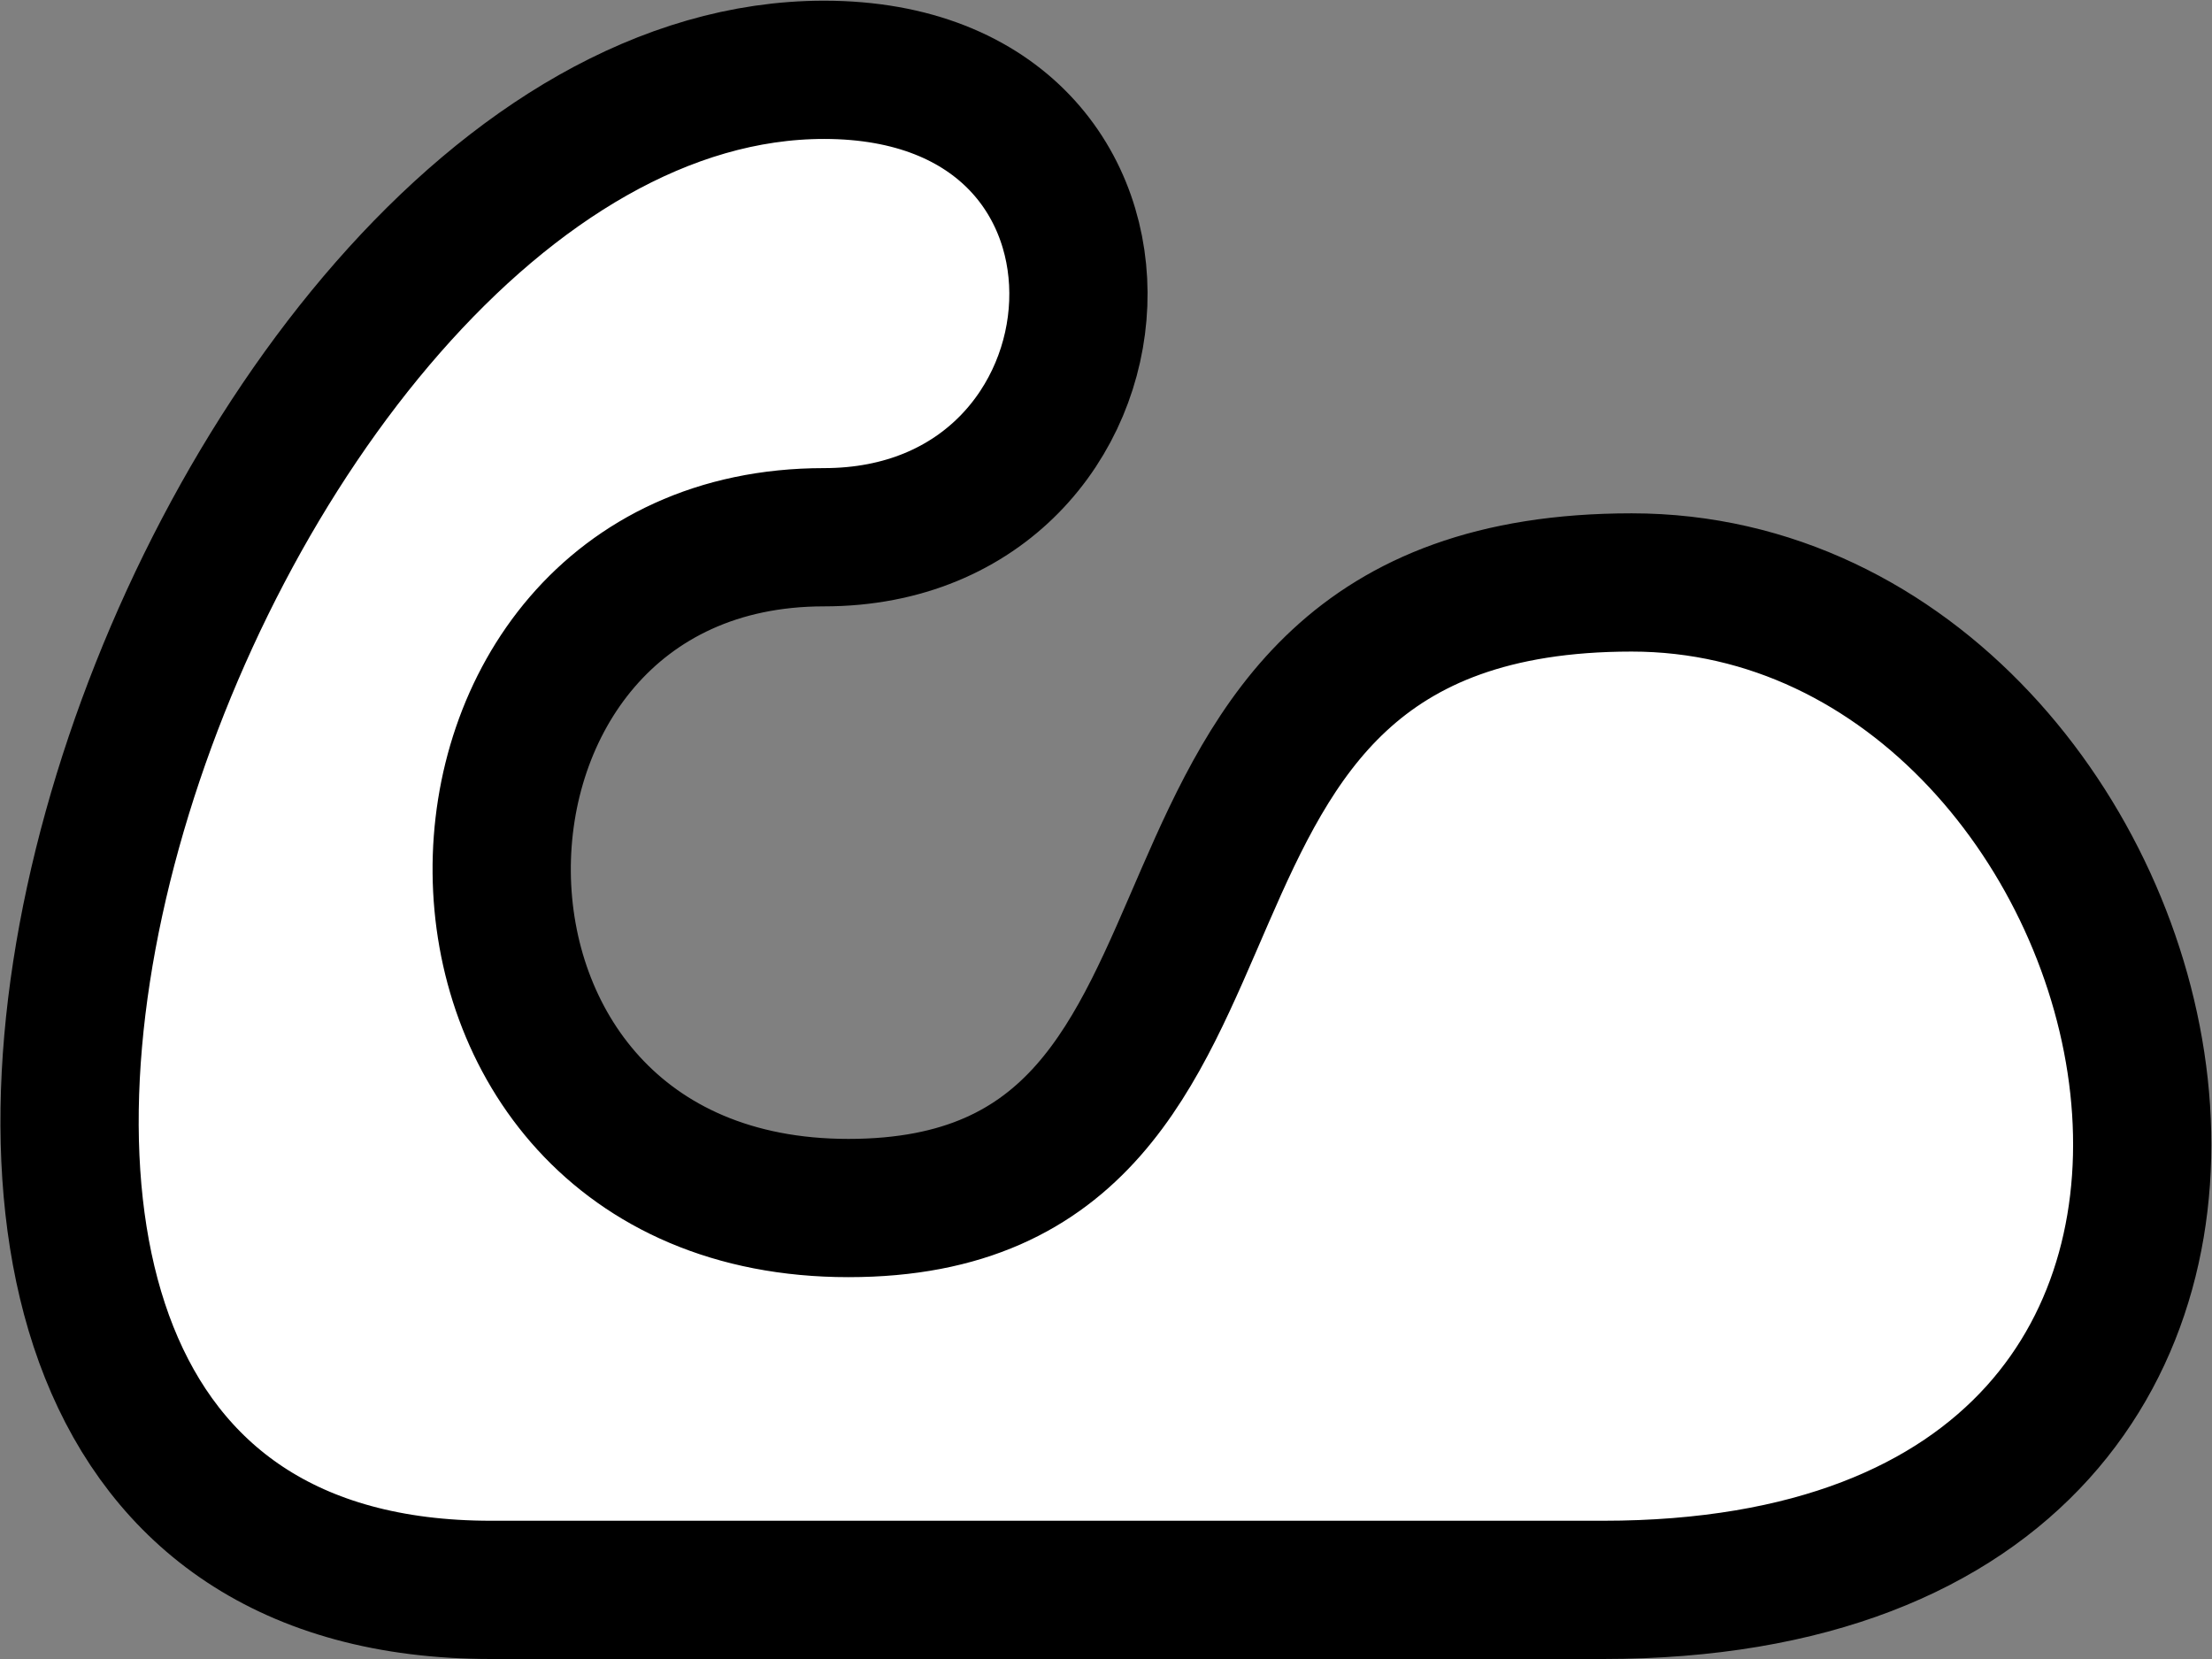 <?xml version="1.0" encoding="UTF-8" standalone="no"?>
<!-- Created with Inkscape (http://www.inkscape.org/) -->

<svg
   xmlns:dc="http://purl.org/dc/elements/1.1/"
   xmlns:cc="http://creativecommons.org/ns#"
   xmlns:rdf="http://www.w3.org/1999/02/22-rdf-syntax-ns#"
   xmlns:svg="http://www.w3.org/2000/svg"
   xmlns="http://www.w3.org/2000/svg"
   xmlns:sodipodi="http://sodipodi.sourceforge.net/DTD/sodipodi-0.dtd"
   xmlns:inkscape="http://www.inkscape.org/namespaces/inkscape"
   width="16"
   height="12"
   viewBox="0 0 16 12"
   id="svg4264"
   version="1.1"
   inkscape:version="0.91 r13725"
   sodipodi:docname="way_raceway3.svg">
  <rect x="0" y="0" width="16" height="12" fill="#808080" stroke="none"/>
  <defs
     id="defs4266" />
  <sodipodi:namedview
     id="base"
     pagecolor="#ffffff"
     bordercolor="#666666"
     borderopacity="1.0"
     inkscape:pageopacity="0.0"
     inkscape:pageshadow="2"
     inkscape:zoom="45.254834"
     inkscape:cx="6.7895181"
     inkscape:cy="7.2392689"
     inkscape:document-units="px"
     inkscape:current-layer="layer1"
     showgrid="true"
     units="px"
     inkscape:snap-bbox="true"
     inkscape:bbox-paths="true"
     inkscape:bbox-nodes="true"
     inkscape:snap-bbox-edge-midpoints="false"
     inkscape:snap-bbox-midpoints="false"
     inkscape:snap-nodes="true"
     inkscape:snap-global="false">
    <inkscape:grid
       type="xygrid"
       id="grid4137" />
  </sodipodi:namedview>
  <g
     inkscape:label="Camada 1"
     inkscape:groupmode="layer"
     id="layer1"
     transform="translate(0,-1040.362)">
    <path
       style="fill:#ffffff;fill-rule:evenodd;stroke:#000000;stroke-width:1px;stroke-linecap:butt;stroke-linejoin:miter;stroke-opacity:1"
       d="m 5.961,1040.867 c -4.618,0 -8.309,10.995 -2.409,10.995 l 8.043,0 c 6.033,0 4.237,-7.287 0.207,-7.287 -4.03,0 -2.306,4.525 -5.665,4.525 -3.359,0 -3.27,-4.852 -0.177,-4.852 2.32,0 2.585,-3.381 -1e-7,-3.381 z"
       id="path4139"
       inkscape:connector-curvature="0"
       sodipodi:nodetypes="sssssss" />
  </g>
</svg>
